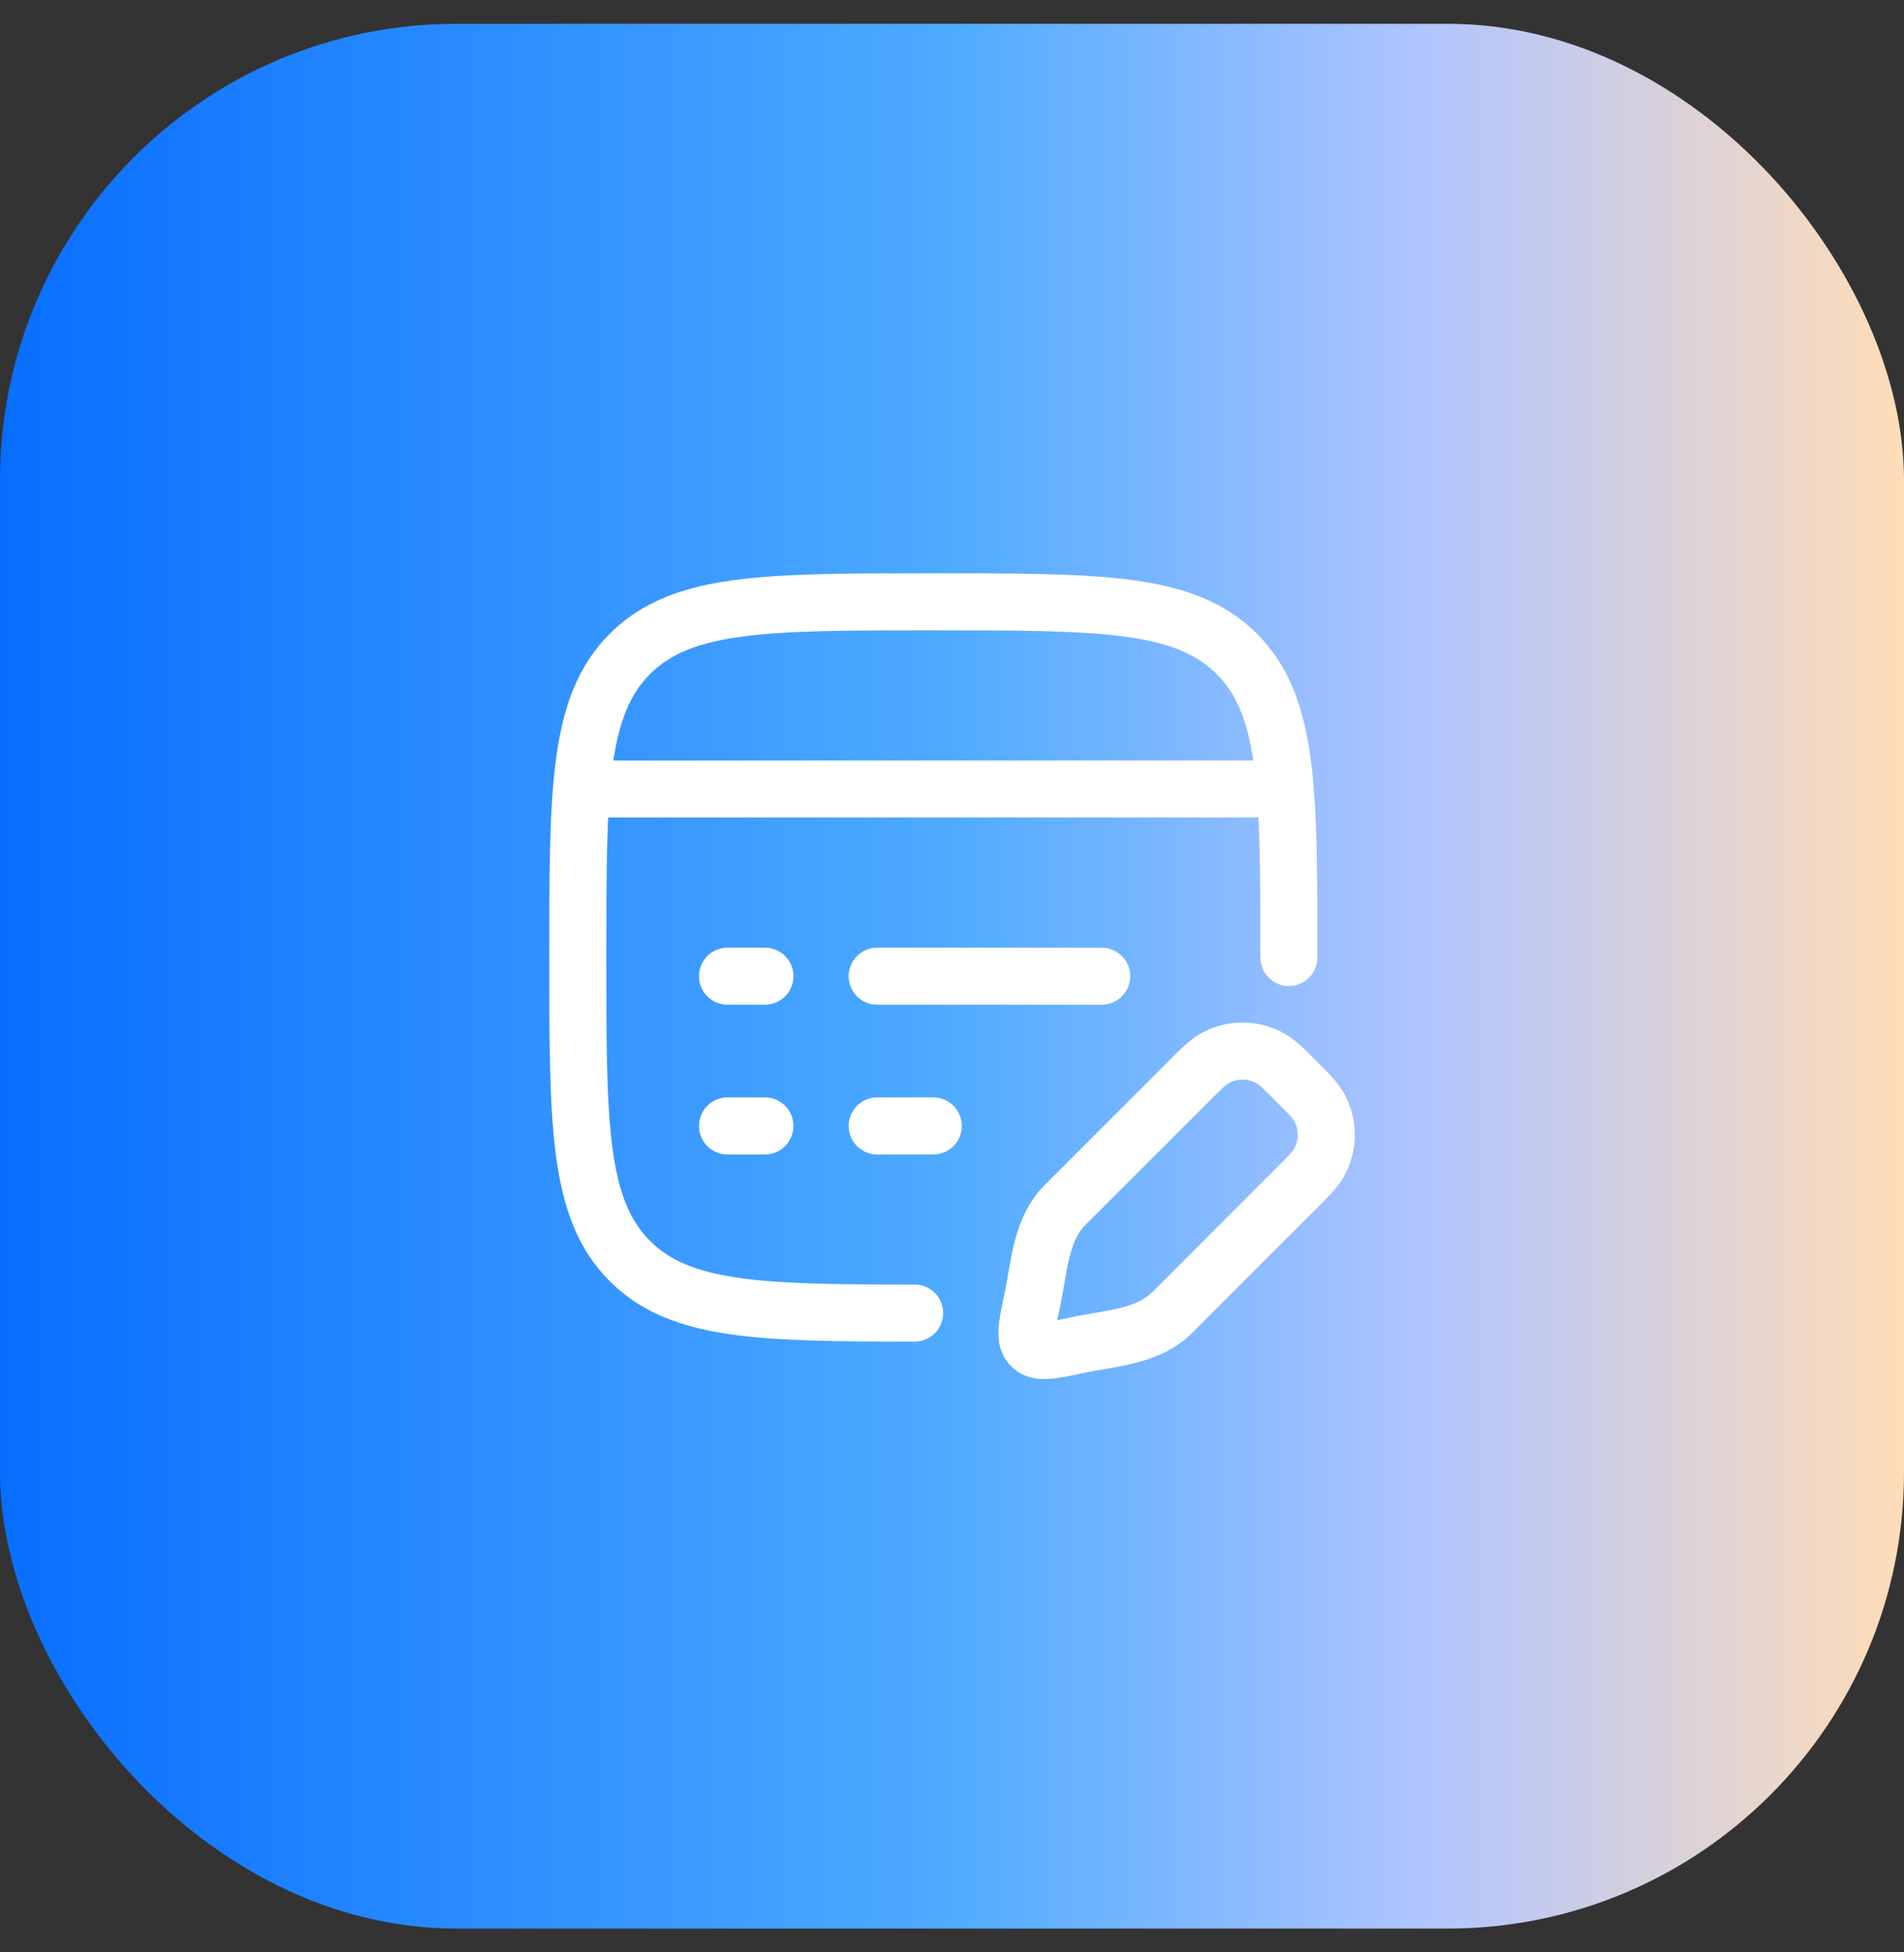<svg width="40" height="41" viewBox="0 0 40 41" fill="none" xmlns="http://www.w3.org/2000/svg">
<rect x="0" y="0" width="40" height="41" fill="#333333" stroke="none"/>
<rect y="0.5" width="40" height="40" rx="9.584" fill="url(#paint0_linear_1_875)"/>
<path d="M27.077 20.107C27.077 16.586 27.077 14.826 25.983 13.732C24.889 12.638 23.129 12.638 19.608 12.638C16.087 12.638 14.327 12.638 13.233 13.732C12.139 14.826 12.139 16.586 12.139 20.107C12.139 23.627 12.139 25.388 13.233 26.482C14.286 27.534 15.955 27.574 19.215 27.575" stroke="white" stroke-width="1.198" stroke-linecap="round"/>
<path d="M12.139 16.569H27.077" stroke="white" stroke-width="1.198" stroke-linejoin="round"/>
<path d="M18.428 23.645H19.607M15.283 23.645H16.07M18.428 20.5H23.145M15.283 20.5H16.07" stroke="white" stroke-width="1.198" stroke-linecap="round" stroke-linejoin="round"/>
<path d="M22.633 28.248L22.508 27.662L22.633 28.248ZM21.687 27.302L22.273 27.427L21.687 27.302ZM22.376 25.305L21.952 24.881H21.952L22.376 25.305ZM24.63 27.559L24.207 27.136H24.207L24.63 27.559ZM27.703 23.234L28.221 22.934L27.703 23.234ZM27.231 24.959L27.654 25.382L27.231 24.959ZM27.703 24.429L28.221 24.729L27.703 24.429ZM26.701 22.232L27.001 21.714L26.701 22.232ZM24.976 22.704L25.4 23.128L24.976 22.704ZM25.506 22.232L25.206 21.714L25.506 22.232ZM27.231 24.959L26.807 24.535L24.207 27.136L24.63 27.559L25.054 27.983L27.654 25.382L27.231 24.959ZM22.376 25.305L22.799 25.728L25.4 23.128L24.976 22.704L24.553 22.281L21.952 24.881L22.376 25.305ZM22.633 28.248L22.508 27.662C22.37 27.692 22.26 27.715 22.165 27.733C22.07 27.751 22.008 27.759 21.966 27.762C21.923 27.764 21.927 27.759 21.955 27.767C21.994 27.776 22.046 27.801 22.09 27.845L21.666 28.269L21.243 28.692C21.5 28.95 21.821 28.971 22.042 28.957C22.251 28.944 22.506 28.888 22.758 28.834L22.633 28.248ZM21.687 27.302L21.101 27.177C21.047 27.429 20.991 27.684 20.978 27.893C20.964 28.114 20.985 28.435 21.243 28.692L21.666 28.269L22.09 27.845C22.134 27.89 22.159 27.941 22.169 27.98C22.176 28.008 22.171 28.012 22.173 27.969C22.176 27.927 22.184 27.865 22.202 27.77C22.22 27.675 22.243 27.565 22.273 27.427L21.687 27.302ZM27.231 22.704L26.807 23.128C27.097 23.417 27.155 23.482 27.184 23.533L27.703 23.234L28.221 22.934C28.093 22.712 27.889 22.515 27.654 22.281L27.231 22.704ZM27.231 24.959L27.654 25.382C27.889 25.147 28.093 24.951 28.221 24.729L27.703 24.429L27.184 24.13C27.155 24.181 27.097 24.246 26.807 24.535L27.231 24.959ZM27.703 23.234L27.184 23.533C27.291 23.718 27.291 23.945 27.184 24.13L27.703 24.429L28.221 24.729C28.542 24.174 28.542 23.489 28.221 22.934L27.703 23.234ZM27.231 22.704L27.654 22.281C27.42 22.046 27.223 21.842 27.001 21.714L26.701 22.232L26.402 22.751C26.453 22.78 26.518 22.838 26.807 23.128L27.231 22.704ZM24.976 22.704L25.4 23.128C25.689 22.838 25.755 22.78 25.805 22.751L25.506 22.232L25.206 21.714C24.985 21.842 24.788 22.046 24.553 22.281L24.976 22.704ZM26.701 22.232L27.001 21.714C26.446 21.393 25.762 21.393 25.206 21.714L25.506 22.232L25.805 22.751C25.99 22.645 26.217 22.645 26.402 22.751L26.701 22.232ZM24.63 27.559L24.207 27.136C24.055 27.288 23.846 27.387 23.549 27.462C23.4 27.501 23.24 27.53 23.063 27.561C22.892 27.59 22.696 27.622 22.508 27.662L22.633 28.248L22.758 28.834C22.917 28.8 23.079 28.774 23.267 28.741C23.447 28.71 23.647 28.674 23.845 28.623C24.243 28.522 24.686 28.35 25.054 27.983L24.63 27.559ZM21.687 27.302L22.273 27.427C22.313 27.239 22.345 27.043 22.374 26.872C22.405 26.695 22.434 26.535 22.473 26.386C22.549 26.088 22.647 25.88 22.799 25.728L22.376 25.305L21.952 24.881C21.585 25.249 21.413 25.692 21.312 26.09C21.261 26.288 21.225 26.488 21.194 26.668C21.161 26.856 21.135 27.018 21.101 27.177L21.687 27.302Z" fill="white"/>
<defs>
<linearGradient id="paint0_linear_1_875" x1="0" y1="20.5" x2="40" y2="20.5" gradientUnits="userSpaceOnUse">
<stop stop-color="#086EFF"/>
<stop offset="0.5" stop-color="#4FABFF"/>
<stop offset="0.75" stop-color="#B1C5FF"/>
<stop offset="1" stop-color="#FFDDB7"/>
</linearGradient>
</defs>
</svg>
